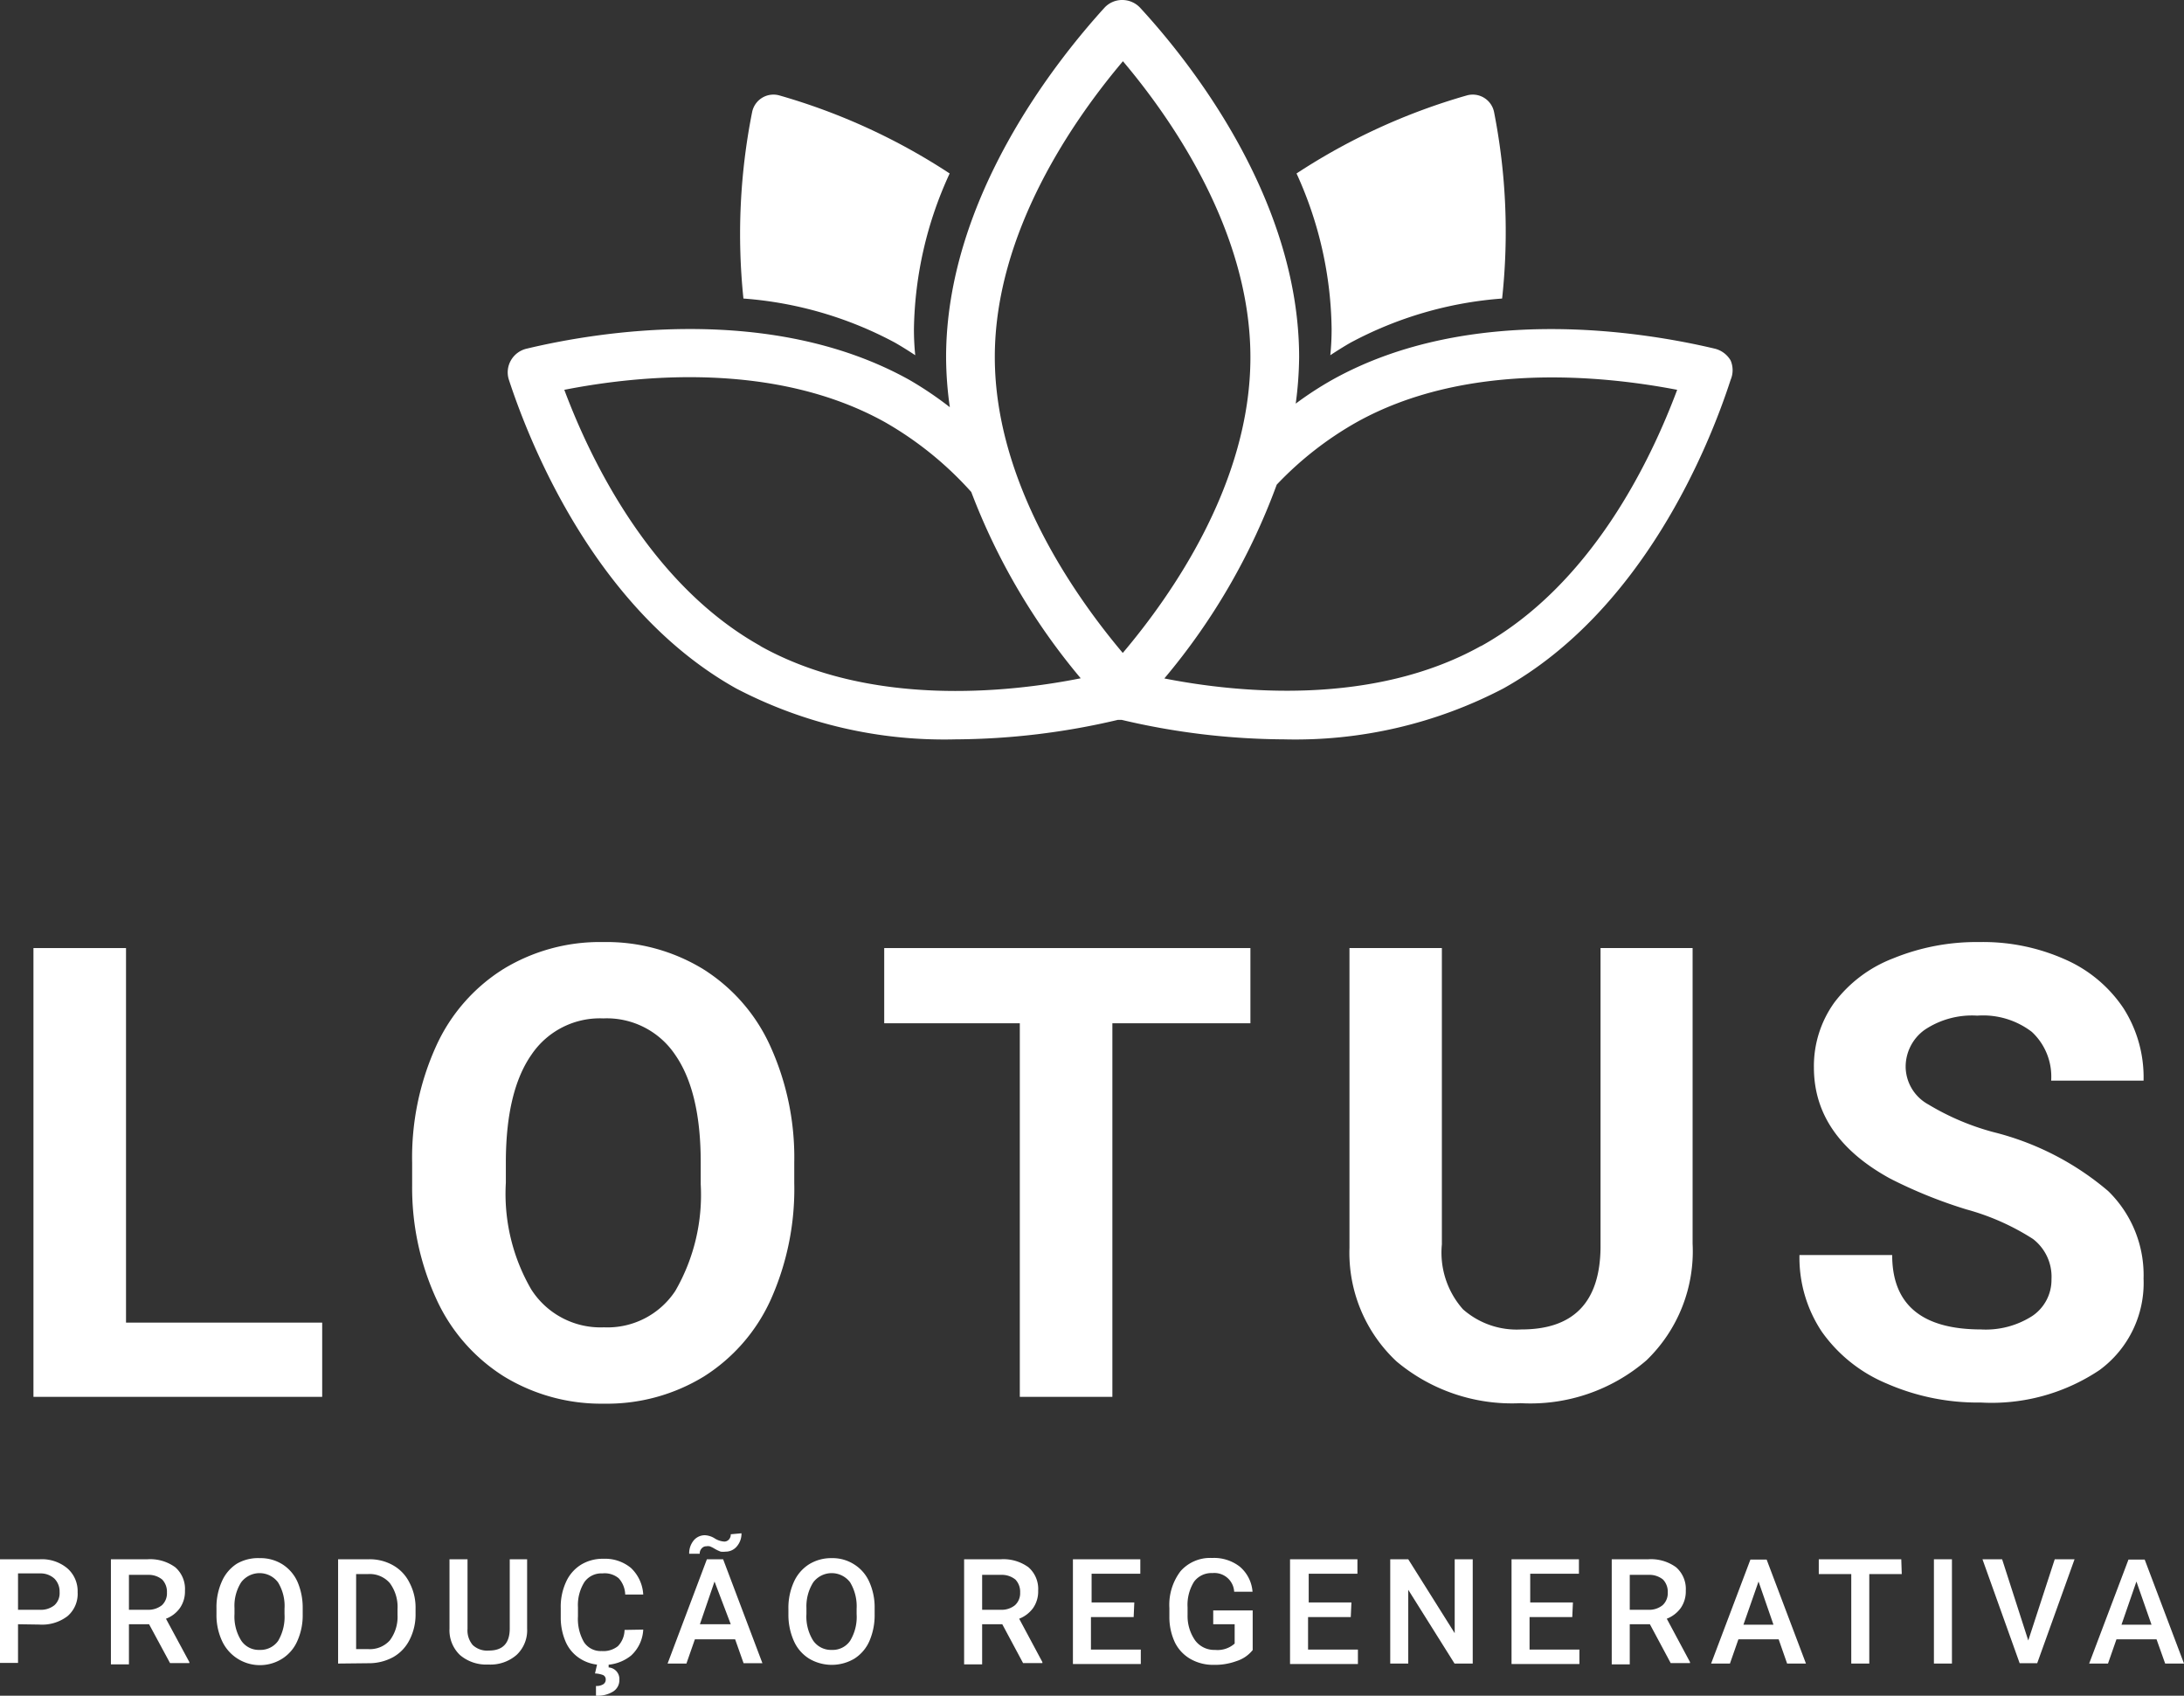 <svg xmlns="http://www.w3.org/2000/svg" viewBox="0 0 134.49 104.4"><rect x="0" y="0" width="134.49" height="104.4" fill="#333333" stroke="none"/><defs><style>.cls-1{fill:#fff;}</style></defs><g id="Layer_2" data-name="Layer 2"><g id="Layer_1-2" data-name="Layer 1"><path class="cls-1" d="M7.76,81.43H19.84V86H2.06V58.37h5.7Z"></path><path class="cls-1" d="M48.91,72.82A16.68,16.68,0,0,1,47.47,80a10.91,10.91,0,0,1-4.13,4.75,11.43,11.43,0,0,1-6.15,1.67,11.49,11.49,0,0,1-6.13-1.66A11,11,0,0,1,26.88,80a16.42,16.42,0,0,1-1.5-7V71.6a16.59,16.59,0,0,1,1.47-7.18A10.9,10.9,0,0,1,31,59.66,11.41,11.41,0,0,1,37.15,58a11.41,11.41,0,0,1,6.14,1.66,10.88,10.88,0,0,1,4.15,4.76,16.56,16.56,0,0,1,1.47,7.16Zm-5.76-1.26q0-4.34-1.56-6.6a5.07,5.07,0,0,0-4.44-2.26,5.08,5.08,0,0,0-4.42,2.23q-1.56,2.23-1.58,6.54v1.35a11.72,11.72,0,0,0,1.56,6.56,5.06,5.06,0,0,0,4.48,2.34,5,5,0,0,0,4.4-2.25,11.82,11.82,0,0,0,1.56-6.56Z"></path><path class="cls-1" d="M77,63H68.5V86H62.8V63H54.45V58.37H77Z"></path><path class="cls-1" d="M104.23,58.37v18.2a9.33,9.33,0,0,1-2.84,7.18,10.94,10.94,0,0,1-7.75,2.64A11.06,11.06,0,0,1,86,83.82a9.15,9.15,0,0,1-2.9-7V58.37h5.69V76.61a5.26,5.26,0,0,0,1.3,4,5,5,0,0,0,3.6,1.24q4.8,0,4.87-5V58.37Z"></path><path class="cls-1" d="M126.33,78.76a2.93,2.93,0,0,0-1.14-2.48,14.77,14.77,0,0,0-4.1-1.82,29.1,29.1,0,0,1-4.68-1.89Q111.7,70,111.7,65.72a6.7,6.7,0,0,1,1.26-4A8.23,8.23,0,0,1,116.59,59a13.57,13.57,0,0,1,5.3-1,12.39,12.39,0,0,1,5.28,1.07,8.35,8.35,0,0,1,3.59,3A7.9,7.9,0,0,1,132,66.53h-5.69a3.76,3.76,0,0,0-1.19-3,4.94,4.94,0,0,0-3.36-1,5.24,5.24,0,0,0-3.25.88,2.8,2.8,0,0,0-1.16,2.33A2.68,2.68,0,0,0,118.75,68a15.51,15.51,0,0,0,4,1.7,17.37,17.37,0,0,1,7.07,3.63A7.22,7.22,0,0,1,132,78.72a6.65,6.65,0,0,1-2.71,5.63,11.94,11.94,0,0,1-7.31,2,14,14,0,0,1-5.8-1.17,9.24,9.24,0,0,1-4-3.2,8.23,8.23,0,0,1-1.37-4.71h5.71q0,4.57,5.46,4.58a5.31,5.31,0,0,0,3.17-.83A2.68,2.68,0,0,0,126.33,78.76Z"></path><path class="cls-1" d="M1.11,100v2.38H0V96H2.45a2.44,2.44,0,0,1,1.7.56,1.86,1.86,0,0,1,.63,1.47,1.8,1.8,0,0,1-.62,1.47,2.57,2.57,0,0,1-1.73.52Zm0-.89H2.45a1.33,1.33,0,0,0,.9-.28,1,1,0,0,0,.32-.81,1.13,1.13,0,0,0-.32-.83,1.26,1.26,0,0,0-.87-.32H1.11Z"></path><path class="cls-1" d="M9.18,100H7.94v2.47H6.83V96H9.08a2.62,2.62,0,0,1,1.71.49,1.77,1.77,0,0,1,.6,1.44A1.79,1.79,0,0,1,11.08,99a1.86,1.86,0,0,1-.86.66l1.44,2.67v.06H10.47Zm-1.24-.89H9.09a1.34,1.34,0,0,0,.88-.28,1,1,0,0,0,.31-.78,1.09,1.09,0,0,0-.29-.8,1.31,1.31,0,0,0-.87-.29H7.94Z"></path><path class="cls-1" d="M18.64,99.38a3.86,3.86,0,0,1-.33,1.65,2.44,2.44,0,0,1-.93,1.09A2.57,2.57,0,0,1,13.66,101a3.78,3.78,0,0,1-.33-1.62v-.36a3.86,3.86,0,0,1,.33-1.65,2.47,2.47,0,0,1,.93-1.1A2.61,2.61,0,0,1,16,95.93a2.53,2.53,0,0,1,1.39.38,2.47,2.47,0,0,1,.93,1.08A4,4,0,0,1,18.64,99Zm-1.12-.33a2.78,2.78,0,0,0-.4-1.63,1.42,1.42,0,0,0-2.27,0A2.69,2.69,0,0,0,14.44,99v.37a2.78,2.78,0,0,0,.41,1.63,1.3,1.3,0,0,0,1.14.58,1.33,1.33,0,0,0,1.14-.56,2.92,2.92,0,0,0,.39-1.65Z"></path><path class="cls-1" d="M20.82,102.42V96h1.89a2.9,2.9,0,0,1,1.51.38,2.49,2.49,0,0,1,1,1.07,3.28,3.28,0,0,1,.37,1.59v.32a3.4,3.4,0,0,1-.37,1.6,2.51,2.51,0,0,1-1,1.06,3.11,3.11,0,0,1-1.54.38Zm1.11-5.51v4.62h.73A1.65,1.65,0,0,0,24,101a2.41,2.41,0,0,0,.48-1.57v-.36A2.47,2.47,0,0,0,24,97.46a1.64,1.64,0,0,0-1.32-.55Z"></path><path class="cls-1" d="M32.46,96v4.27a2.07,2.07,0,0,1-.65,1.62,2.45,2.45,0,0,1-1.74.59,2.49,2.49,0,0,1-1.74-.58,2.1,2.1,0,0,1-.65-1.63V96h1.11v4.28a1.39,1.39,0,0,0,.32,1,1.3,1.3,0,0,0,1,.34c.86,0,1.28-.46,1.28-1.36V96Z"></path><path class="cls-1" d="M39.61,100.33a2.31,2.31,0,0,1-.75,1.6,2.61,2.61,0,0,1-1.76.57,2.46,2.46,0,0,1-1.34-.36,2.33,2.33,0,0,1-.9-1,3.72,3.72,0,0,1-.33-1.55V99a3.64,3.64,0,0,1,.32-1.59,2.41,2.41,0,0,1,.92-1.07,2.55,2.55,0,0,1,1.38-.37,2.49,2.49,0,0,1,1.71.57,2.43,2.43,0,0,1,.75,1.63H38.5a1.55,1.55,0,0,0-.4-1,1.34,1.34,0,0,0-1-.3,1.28,1.28,0,0,0-1.11.53,2.66,2.66,0,0,0-.4,1.55v.57a2.86,2.86,0,0,0,.37,1.58,1.23,1.23,0,0,0,1.09.55,1.43,1.43,0,0,0,1-.3,1.47,1.47,0,0,0,.41-1Zm-2.13,2.09,0,.24a.71.71,0,0,1,.66.76.82.82,0,0,1-.38.72,1.81,1.81,0,0,1-1.06.26l0-.6a.78.78,0,0,0,.44-.1.33.33,0,0,0,.16-.29.29.29,0,0,0-.16-.28,1.54,1.54,0,0,0-.5-.1l.14-.61Z"></path><path class="cls-1" d="M45.27,100.93H42.79l-.52,1.49H41.11L43.53,96h1l2.42,6.4H45.79Zm.39-6.53a1.2,1.2,0,0,1-.28.8.89.89,0,0,1-.7.33,1.21,1.21,0,0,1-.3,0,2.54,2.54,0,0,1-.36-.17,1.81,1.81,0,0,0-.32-.16.66.66,0,0,0-.21,0,.37.37,0,0,0-.28.13.45.45,0,0,0-.12.33l-.65,0a1.24,1.24,0,0,1,.27-.81.89.89,0,0,1,.7-.33,1.24,1.24,0,0,1,.61.2,1.25,1.25,0,0,0,.58.19.38.38,0,0,0,.28-.12.45.45,0,0,0,.12-.33ZM43.1,100H45L44,97.37Z"></path><path class="cls-1" d="M53.86,99.38a4,4,0,0,1-.32,1.65,2.44,2.44,0,0,1-.93,1.09,2.73,2.73,0,0,1-2.78,0,2.43,2.43,0,0,1-.94-1.08,3.94,3.94,0,0,1-.34-1.62v-.36a3.86,3.86,0,0,1,.33-1.65,2.49,2.49,0,0,1,.94-1.1,2.59,2.59,0,0,1,1.39-.38,2.47,2.47,0,0,1,1.38.38,2.43,2.43,0,0,1,.94,1.08A3.81,3.81,0,0,1,53.86,99Zm-1.11-.33a2.86,2.86,0,0,0-.4-1.63,1.42,1.42,0,0,0-2.27,0A2.76,2.76,0,0,0,49.66,99v.37a2.78,2.78,0,0,0,.41,1.63,1.33,1.33,0,0,0,1.15.58,1.3,1.3,0,0,0,1.13-.56,2.83,2.83,0,0,0,.4-1.65Z"></path><path class="cls-1" d="M61.72,100H60.48v2.47H59.37V96h2.25a2.62,2.62,0,0,1,1.71.49,1.77,1.77,0,0,1,.6,1.44A1.79,1.79,0,0,1,63.62,99a1.92,1.92,0,0,1-.86.66l1.43,2.67v.06H63Zm-1.24-.89h1.14a1.31,1.31,0,0,0,.88-.28,1,1,0,0,0,.32-.78,1.09,1.09,0,0,0-.29-.8,1.32,1.32,0,0,0-.88-.29H60.48Z"></path><path class="cls-1" d="M69.81,99.56H67.18v2h3.07v.89H66.07V96h4.15v.89h-3v1.77h2.63Z"></path><path class="cls-1" d="M77.14,101.59a2.08,2.08,0,0,1-1,.68,3.84,3.84,0,0,1-1.4.23,2.81,2.81,0,0,1-1.43-.36,2.4,2.4,0,0,1-.95-1,3.65,3.65,0,0,1-.35-1.59V99a3.42,3.42,0,0,1,.69-2.27,2.43,2.43,0,0,1,1.94-.81,2.58,2.58,0,0,1,1.7.53A2.24,2.24,0,0,1,77.13,98H76a1.22,1.22,0,0,0-1.34-1.15,1.33,1.33,0,0,0-1.13.53,2.69,2.69,0,0,0-.4,1.58v.49A2.61,2.61,0,0,0,73.6,101a1.46,1.46,0,0,0,1.22.58,1.58,1.58,0,0,0,1.21-.39V100H74.71v-.85h2.43Z"></path><path class="cls-1" d="M83.18,99.56H80.55v2h3.07v.89H79.44V96h4.15v.89h-3v1.77h2.63Z"></path><path class="cls-1" d="M90.69,102.42H89.57l-2.85-4.54v4.54H85.61V96h1.11l2.86,4.55V96h1.11Z"></path><path class="cls-1" d="M96.82,99.56H94.19v2h3.07v.89H93.08V96h4.15v.89h-3v1.77h2.63Z"></path><path class="cls-1" d="M101.6,100h-1.24v2.47H99.25V96h2.25a2.62,2.62,0,0,1,1.71.49,1.77,1.77,0,0,1,.6,1.44A1.79,1.79,0,0,1,103.5,99a1.92,1.92,0,0,1-.86.66l1.43,2.67v.06h-1.19Zm-1.24-.89h1.14a1.31,1.31,0,0,0,.88-.28,1,1,0,0,0,.32-.78,1.09,1.09,0,0,0-.29-.8,1.32,1.32,0,0,0-.88-.29h-1.17Z"></path><path class="cls-1" d="M109.53,100.93h-2.48l-.52,1.49h-1.16l2.42-6.4h1l2.42,6.4h-1.16Zm-2.17-.9h1.85l-.92-2.66Z"></path><path class="cls-1" d="M117.11,96.91h-2v5.51H114V96.91h-2V96h5.08Z"></path><path class="cls-1" d="M120.2,102.42h-1.11V96h1.11Z"></path><path class="cls-1" d="M124.9,101l1.63-5h1.22l-2.3,6.4h-1.08L122.08,96h1.21Z"></path><path class="cls-1" d="M132.8,100.93h-2.47l-.52,1.49h-1.16l2.42-6.4h1l2.42,6.4h-1.16Zm-2.16-.9h1.85l-.93-2.66Z"></path><path class="cls-1" d="M82,20.23a15.76,15.76,0,0,1-.08,1.64c.44-.29.84-.54,1.24-.77a23.42,23.42,0,0,1,9.34-2.72A38.12,38.12,0,0,0,92,6.88a1.34,1.34,0,0,0-1.69-1,38.22,38.22,0,0,0-10.47,4.8A23.62,23.62,0,0,1,82,20.23Z"></path><path class="cls-1" d="M56.28,20.23a15.76,15.76,0,0,0,.08,1.64c-.44-.29-.84-.54-1.24-.77a23.37,23.37,0,0,0-9.34-2.72,38.45,38.45,0,0,1,.54-11.5,1.34,1.34,0,0,1,1.69-1,38.22,38.22,0,0,1,10.47,4.8A23.62,23.62,0,0,0,56.28,20.23Z"></path><path class="cls-1" d="M106.57,22.19a1.56,1.56,0,0,0-1-.73c-4.22-1-15-2.84-23.54,1.93a21,21,0,0,0-2.24,1.46A22.67,22.67,0,0,0,80,22c0-9.83-6.83-18.31-9.77-21.5A1.51,1.51,0,0,0,69.14,0h0A1.48,1.48,0,0,0,68,.49C65.1,3.68,58.26,12.18,58.26,22a22.3,22.3,0,0,0,.23,3.07A21.94,21.94,0,0,0,56,23.39c-8.56-4.77-19.32-2.94-23.54-1.93a1.51,1.51,0,0,0-1,.73,1.48,1.48,0,0,0-.12,1.2c1.35,4.12,5.43,14.22,14,19h0a27.66,27.66,0,0,0,13.5,3.13,44.31,44.31,0,0,0,10-1.2l.12,0,.11,0a44.31,44.31,0,0,0,10,1.2,27.66,27.66,0,0,0,13.5-3.13c8.59-4.79,12.67-14.89,14-19A1.52,1.52,0,0,0,106.57,22.19ZM69.15,3.77C72.15,7.32,77,14.26,77,22S72.15,36.64,69.14,40.2c-3-3.56-7.88-10.52-7.88-18.22S66.14,7.33,69.15,3.77Zm-22.32,36h0C40.08,36,36.39,28.38,34.75,24c4.58-.9,13-1.77,19.76,2a21.33,21.33,0,0,1,5.3,4.29,39.77,39.77,0,0,0,6.74,11.47C62,42.67,53.54,43.52,46.83,39.78Zm44.37,0c-6.61,3.69-14.88,2.91-19.5,2a39.74,39.74,0,0,0,6.92-11.93A21,21,0,0,1,83.53,26c6.72-3.75,15.17-2.88,19.75-2C101.64,28.38,98,36,91.2,39.78Z"></path></g></g></svg>